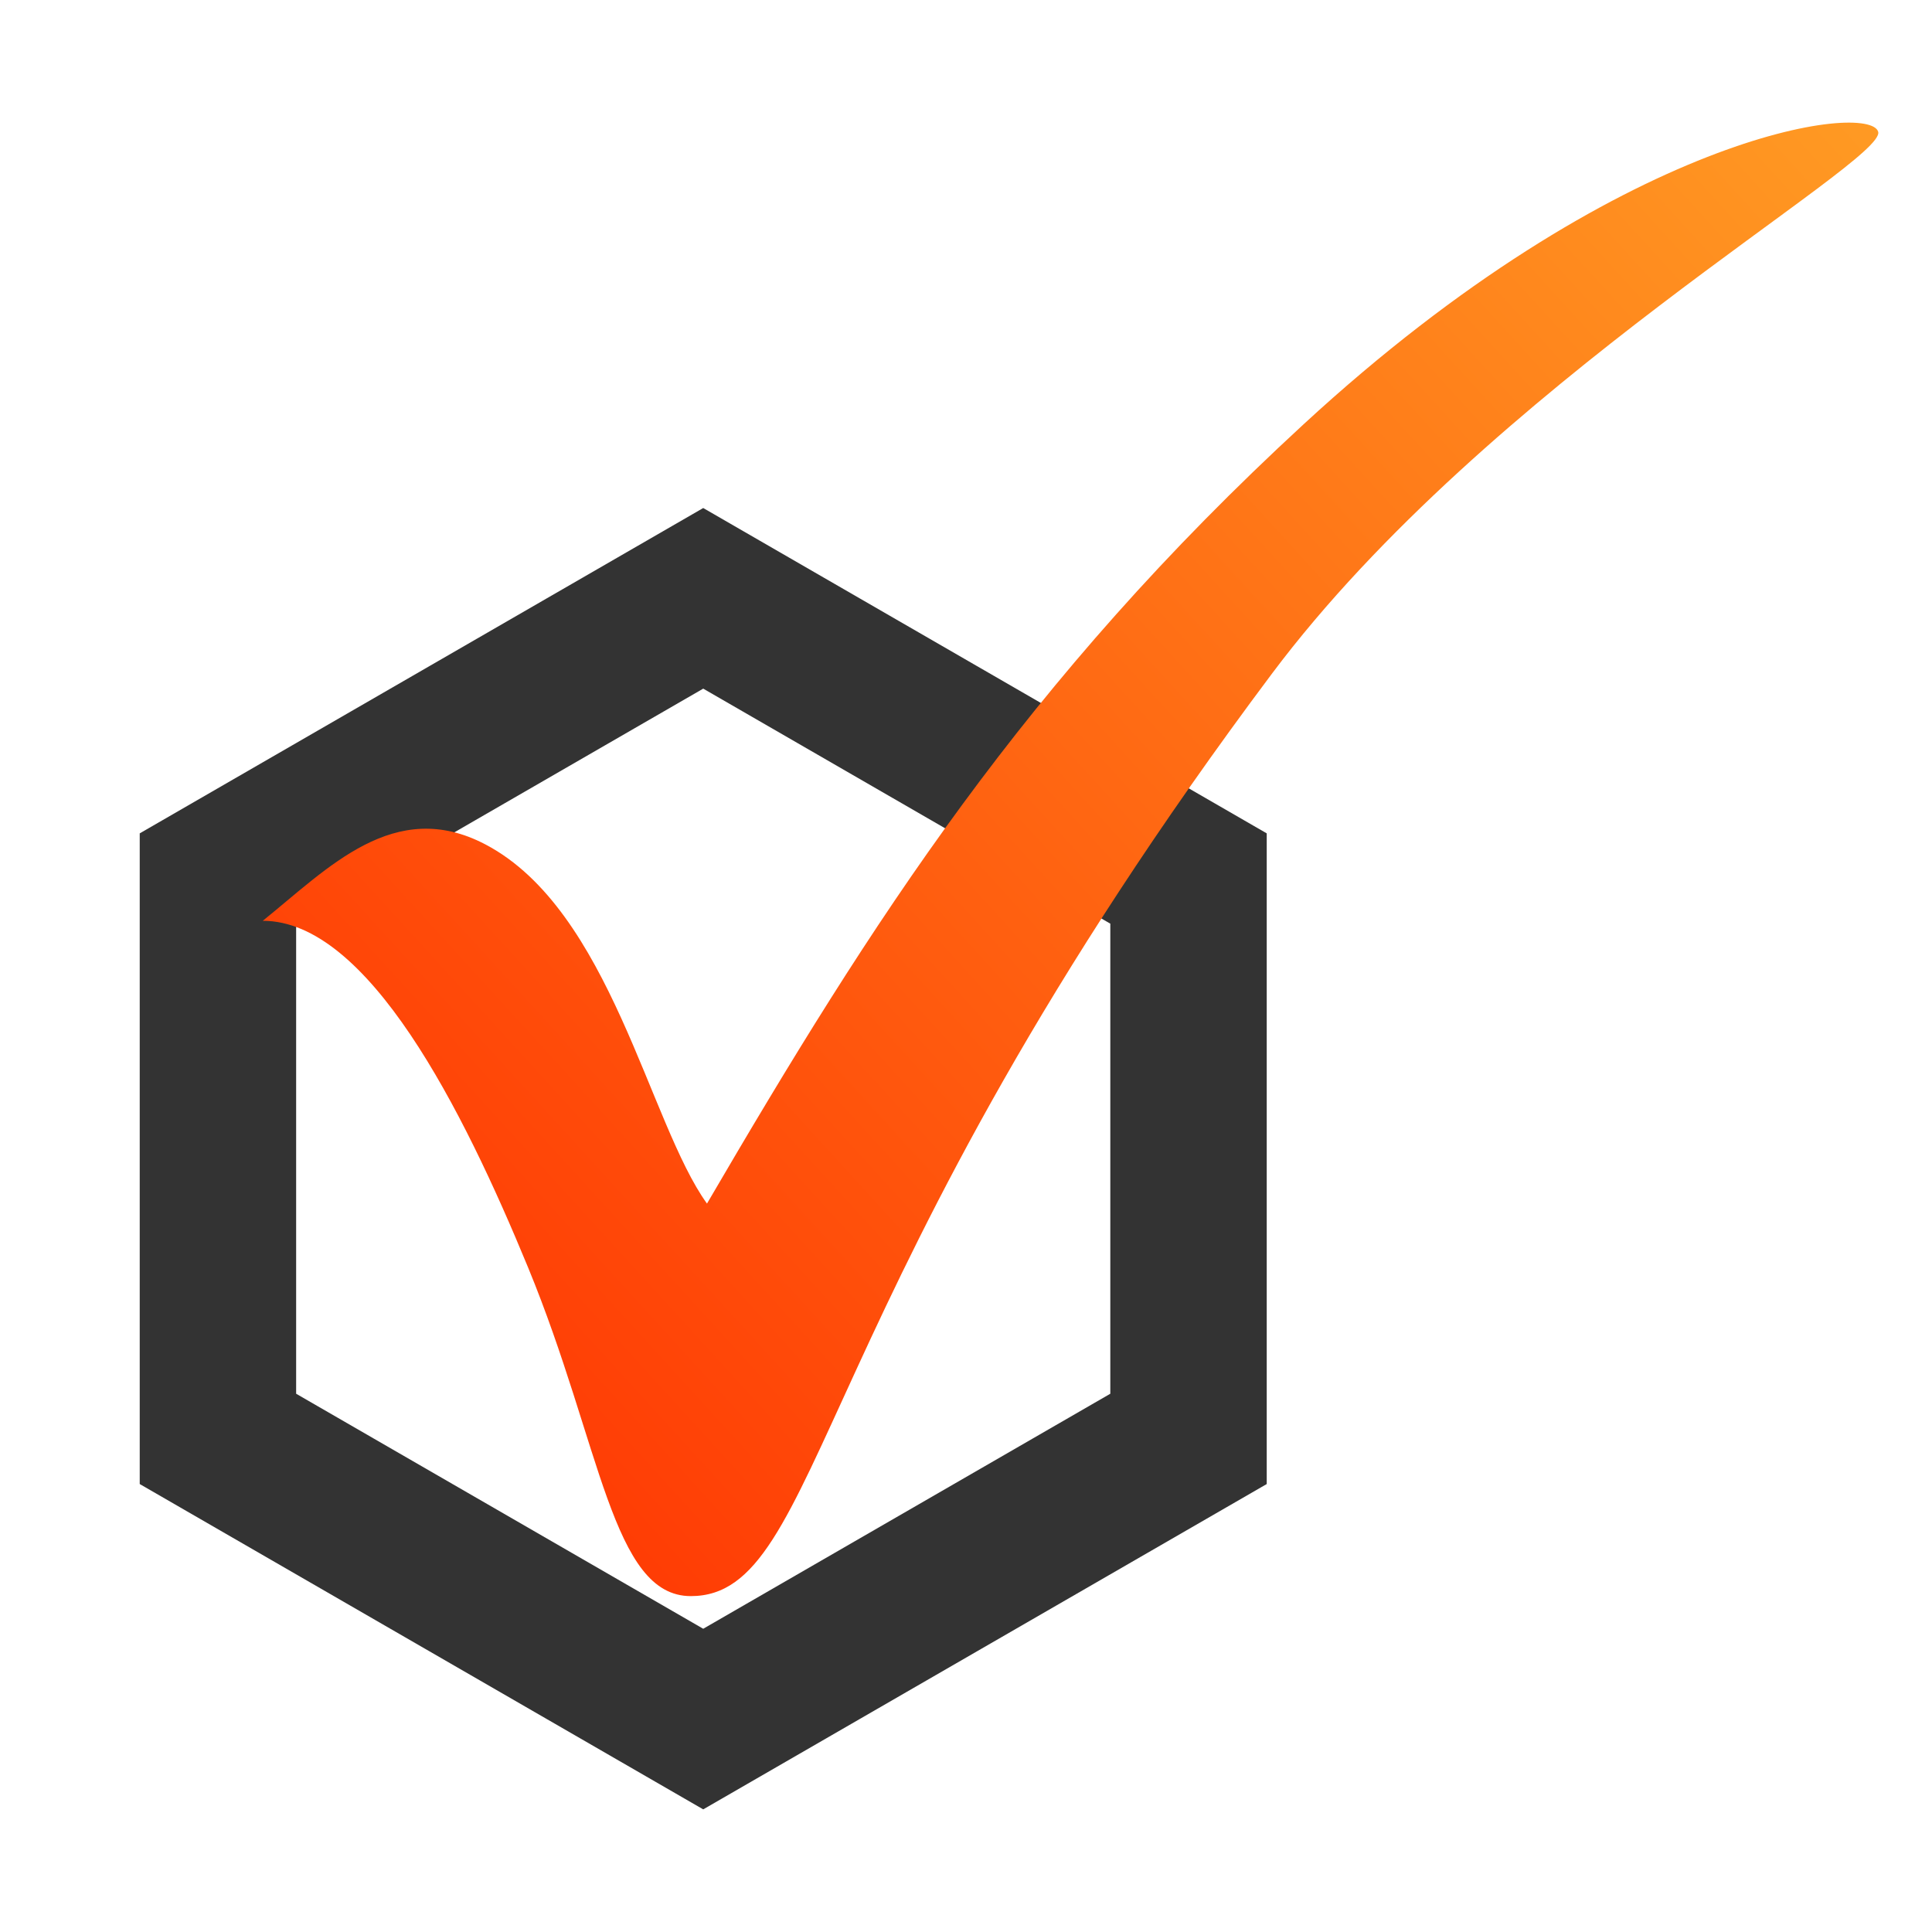 <?xml version="1.0" encoding="UTF-8"?> <svg xmlns="http://www.w3.org/2000/svg" width="1544" height="1544" viewBox="0 0 1544 1544" fill="none"> <path d="M174.167 702.084L562 478.169L949.833 702.084V1149.92L562 1373.83L174.167 1149.92V702.084Z" stroke="#333333" stroke-width="125"></path> <path d="M552.082 1275.57C659 1275.57 645 1034.38 1016.5 538.376C1188.87 308.246 1507.5 129.376 1501 105.374C1494.5 81.373 1295.5 105.375 1042 338.875C818.5 544.742 697 735.874 565 961.874C518.5 897.374 488 727.469 388 674.874C315.228 636.599 262.194 693.872 210 735.874C294.117 735.874 369.81 886.191 422 1012.87C480.5 1154.87 489.131 1275.57 552.082 1275.57Z" fill="url(#paint0_linear_81_49)"></path> <defs> <linearGradient id="paint0_linear_81_49" x1="1501" y1="98" x2="210" y2="1276" gradientUnits="userSpaceOnUse"> <stop stop-color="#FF9A23"></stop> <stop offset="1" stop-color="#FF2E00"></stop> </linearGradient> </defs> </svg> 